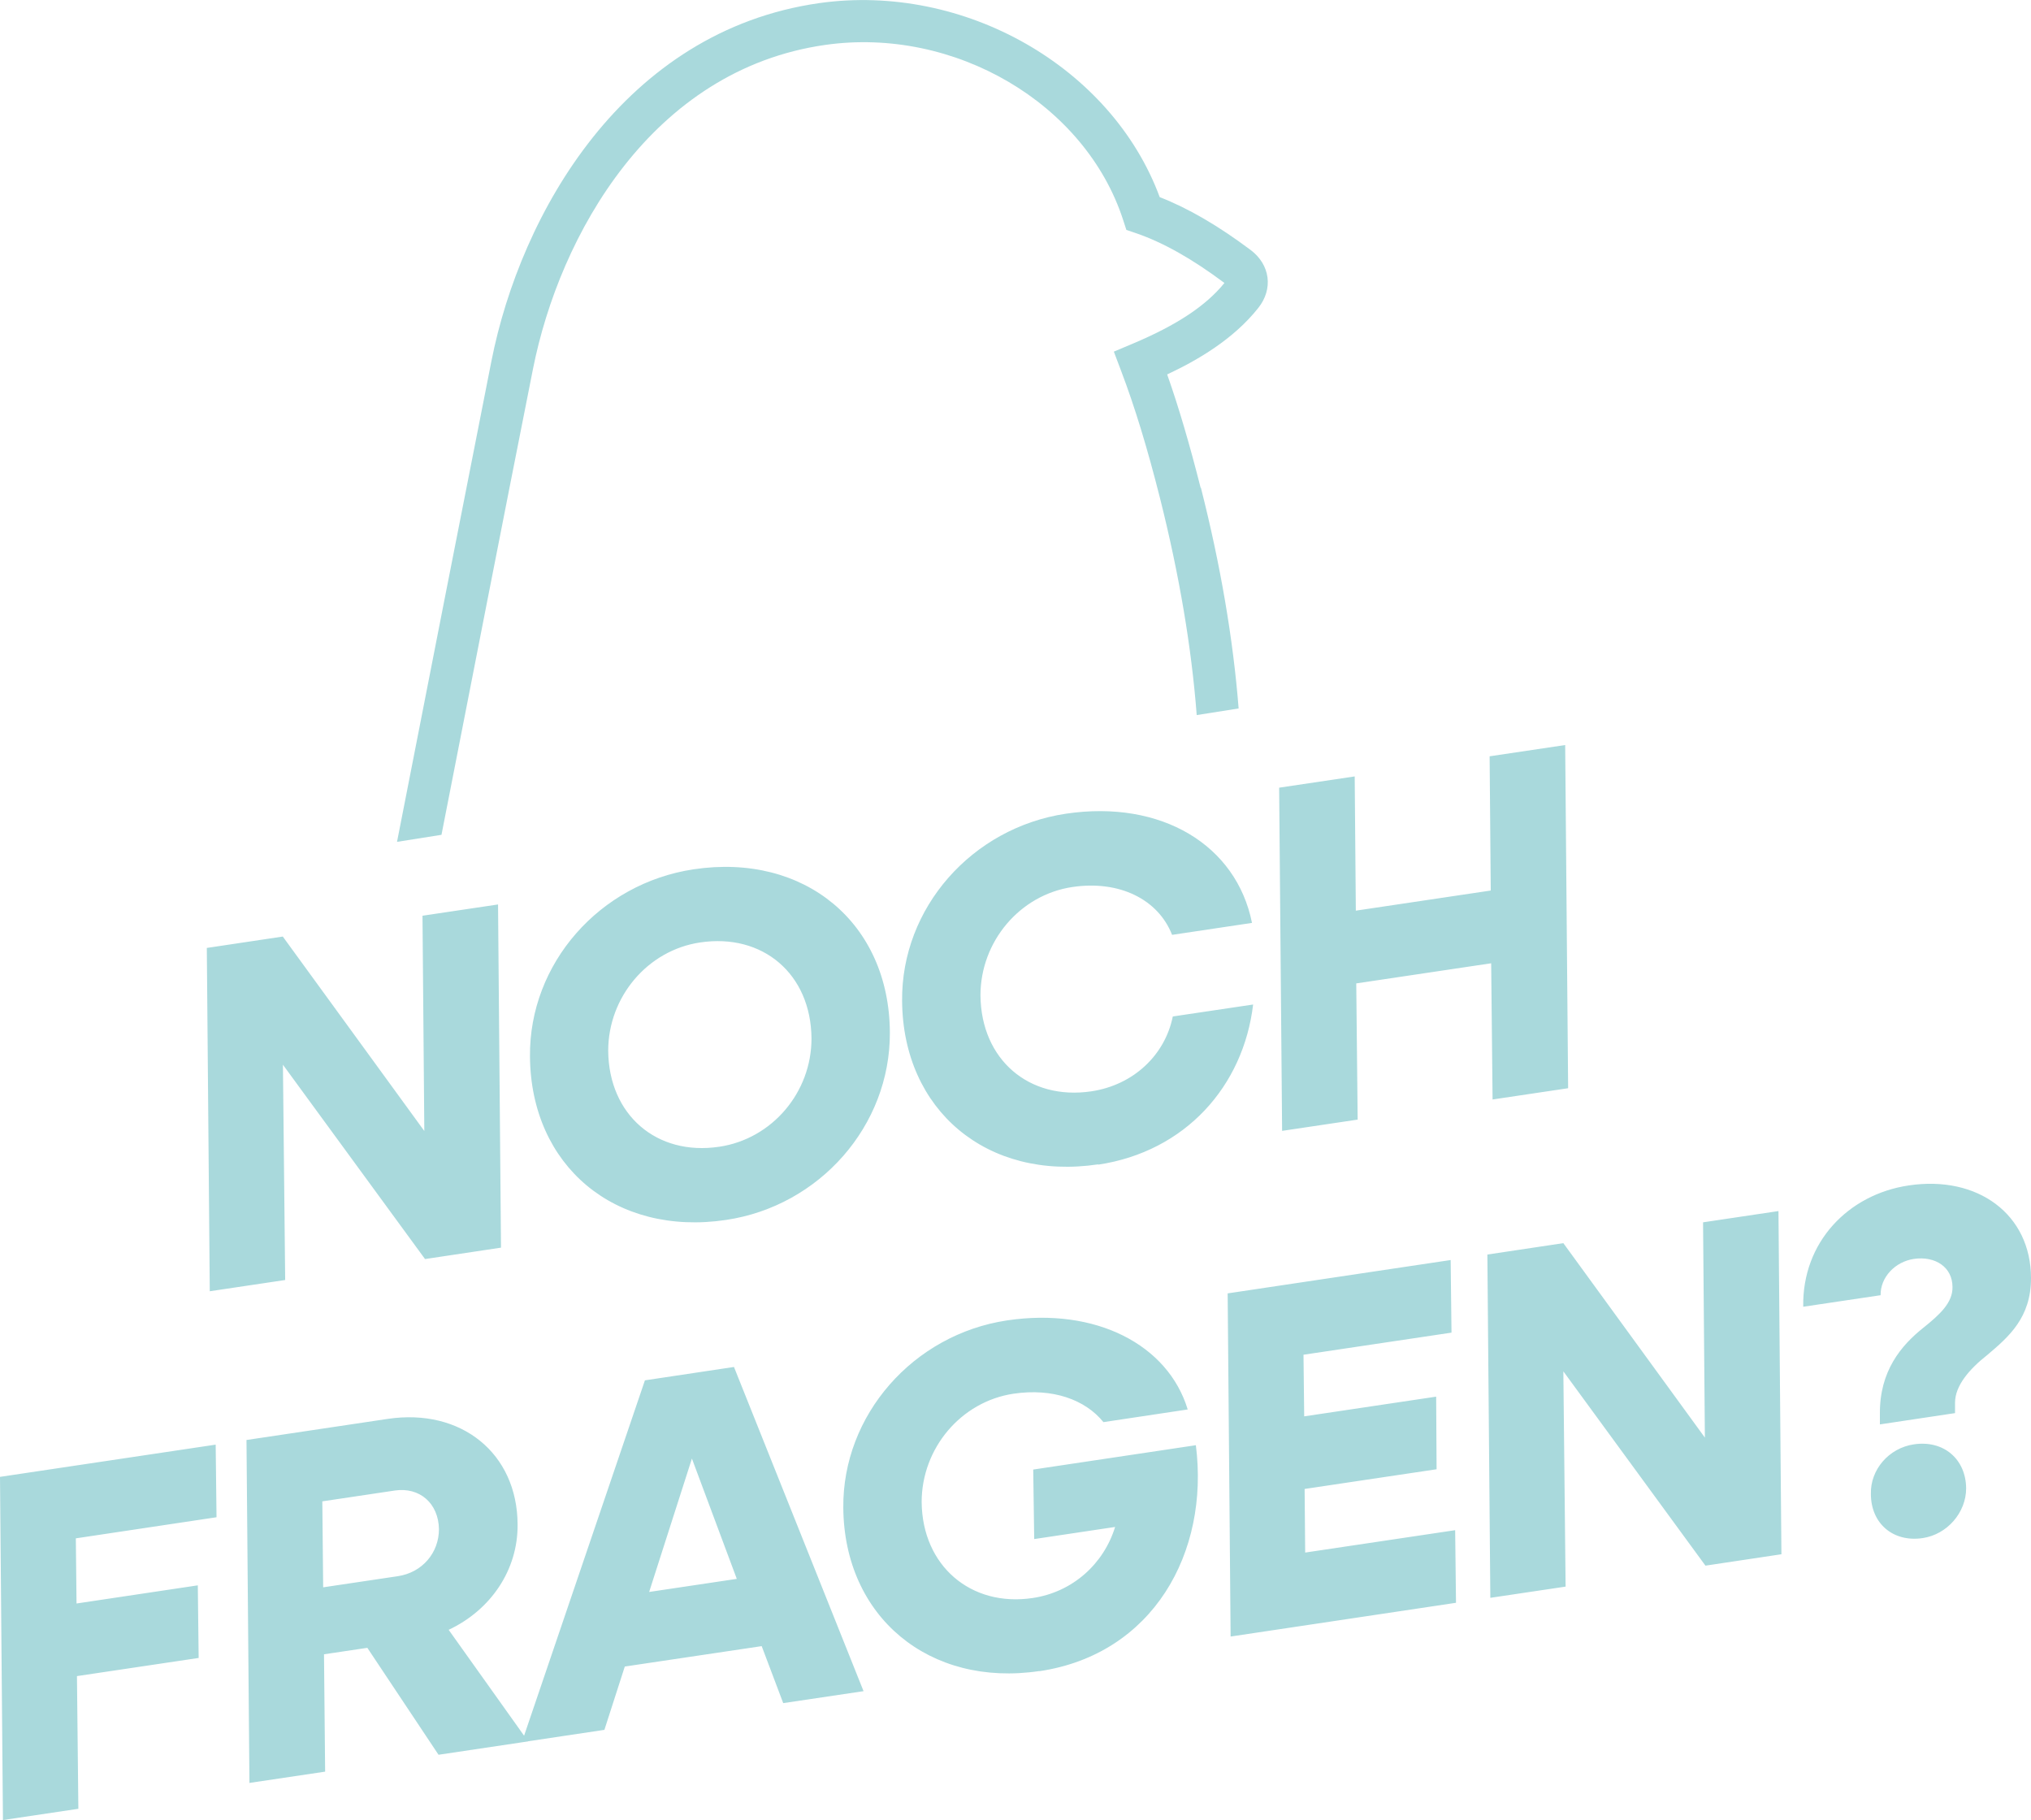 <?xml version="1.0" encoding="UTF-8"?>
<svg xmlns="http://www.w3.org/2000/svg" id="Ebene_2" data-name="Ebene 2" viewBox="0 0 144.36 129.35">
  <g id="Ebene_2-2" data-name="Ebene 2">
    <path d="M85.34,34.67c-.79-3.11-1.55-5.71-2.38-8.06,2.14-1,4.71-2.49,6.48-4.73.52-.65.75-1.43.65-2.17-.1-.75-.52-1.43-1.18-1.93-2.32-1.74-4.45-2.98-6.48-3.77C79.02,4.78,68.55-1.23,58.24.22c-13.88,1.97-21.23,14.93-23.31,25.44-2.25,11.39-4.48,22.78-6.71,34.17l3.16-.5c2.16-11.03,4.31-22.06,6.5-33.09,1.89-9.54,8.46-21.3,20.79-23.05,9.18-1.3,18.47,4.16,21.16,12.44l.23.71.71.24c1.91.66,3.96,1.81,6.26,3.53-1.31,1.62-3.39,3-6.53,4.32l-1.33.56.51,1.35c.98,2.58,1.86,5.46,2.77,9.06,1.37,5.45,2.24,10.59,2.61,15.42l2.98-.47c-.39-4.93-1.28-10.16-2.68-15.68h-.02Z" style="fill: #a9d9dc;"></path>
    <path d="M14.91,91.76l-.21-24.39,5.4-.81,10.06,13.82-.13-15.3,5.37-.8.21,24.39-5.4.81-10.1-13.81.16,15.3-5.37.8h0ZM51.61,86.7c-7.89,1.18-13.88-3.84-13.94-11.61-.07-6.61,4.95-12.31,11.64-13.31,7.89-1.18,13.91,3.83,13.94,11.61.03,6.61-4.99,12.32-11.64,13.31ZM51.12,81.5c3.77-.56,6.57-3.88,6.56-7.71-.04-4.56-3.45-7.48-7.92-6.81-3.74.56-6.53,3.88-6.53,7.7.04,4.56,3.45,7.48,7.88,6.82h0ZM78.06,82.75c-7.89,1.18-13.88-3.84-13.94-11.61-.07-6.61,4.96-12.31,11.64-13.31,6.78-1.01,12.12,2.22,13.23,7.76l-5.68.85c-.98-2.51-3.73-3.9-7.09-3.4-3.74.56-6.53,3.88-6.53,7.7.04,4.56,3.45,7.48,7.88,6.82,3.01-.45,5.24-2.59,5.79-5.32l5.71-.85c-.69,5.8-4.81,10.45-11.01,11.38v-.02ZM91.13,80.37l-.21-24.39,5.37-.8.08,9.54,9.59-1.43-.08-9.54,5.37-.8.21,24.39-5.37.8-.1-9.68-9.59,1.43.1,9.68-5.37.8h0ZM.21,129.35l-.21-24.39,15.33-2.29.06,5.16-10,1.5.05,4.63,8.62-1.29.06,5.16-8.65,1.29.1,9.43s-5.36.8-5.36.8ZM17.73,126.73l-.21-24.39,10.04-1.5c5.23-.78,9.21,2.45,9.23,7.5.03,3.25-1.92,6.09-4.9,7.49l5.65,7.93-6.37.95-5.06-7.6-3.08.46.08,8.34-5.37.8v.02ZM28.07,105.93l-5.16.77.06,6.11,5.3-.79c1.76-.26,2.93-1.68,2.93-3.34-.03-1.84-1.37-3.01-3.14-2.75h0ZM37.09,123.83l8.75-25.73,6.33-.95,9.21,23.04-5.71.85-1.53-4.05-9.73,1.45-1.45,4.5-5.88.88h.01ZM46.14,113.14l6.23-.93-3.19-8.55-3.04,9.48ZM73.88,118.76c-7.82,1.17-13.88-3.84-13.94-11.61-.06-6.57,4.96-12.31,11.64-13.31,6.3-.94,11.44,1.72,12.84,6.33l-5.99.9c-1.3-1.61-3.62-2.43-6.39-2.02-3.74.56-6.53,3.88-6.53,7.7.04,4.52,3.49,7.48,7.89,6.82,2.84-.42,5.05-2.42,5.86-5.05l-5.75.86-.07-4.94,11.56-1.73c.97,7.64-3.05,14.86-11.12,16.06h0ZM87.47,116.31l-.21-24.39,15.85-2.37.06,5.16-10.52,1.57.05,4.38,9.38-1.4.03,5.16-9.38,1.4.04,4.52,10.66-1.59.06,5.16-16.03,2.4h.01ZM105.93,113.55l-.21-24.39,5.4-.81,10.06,13.82-.13-15.3,5.36-.8.21,24.39-5.4.81-10.1-13.81.16,15.3-5.37.8h.02ZM133.62,101.23v-.74c-.03-3.04,1.5-4.86,3.08-6.12,1.2-.96,2.1-1.8,2.08-2.9,0-1.41-1.22-2.22-2.74-2-1.35.2-2.39,1.31-2.37,2.58l-5.5.82c-.08-4.59,3.2-7.98,7.49-8.62,4.92-.74,8.7,2.06,8.7,6.59,0,2.8-1.57,4.16-3.11,5.46-1.27,1-2.29,2.18-2.29,3.39v.74l-5.33.8h-.01ZM136.67,109.31c-2.11.32-3.69-1.04-3.69-3.13-.05-1.73,1.28-3.27,3.05-3.53,2.11-.32,3.7,1.04,3.72,3.12,0,1.73-1.35,3.28-3.08,3.54h0Z" style="fill: #a9d9dc;"></path>
  </g>
</svg>
